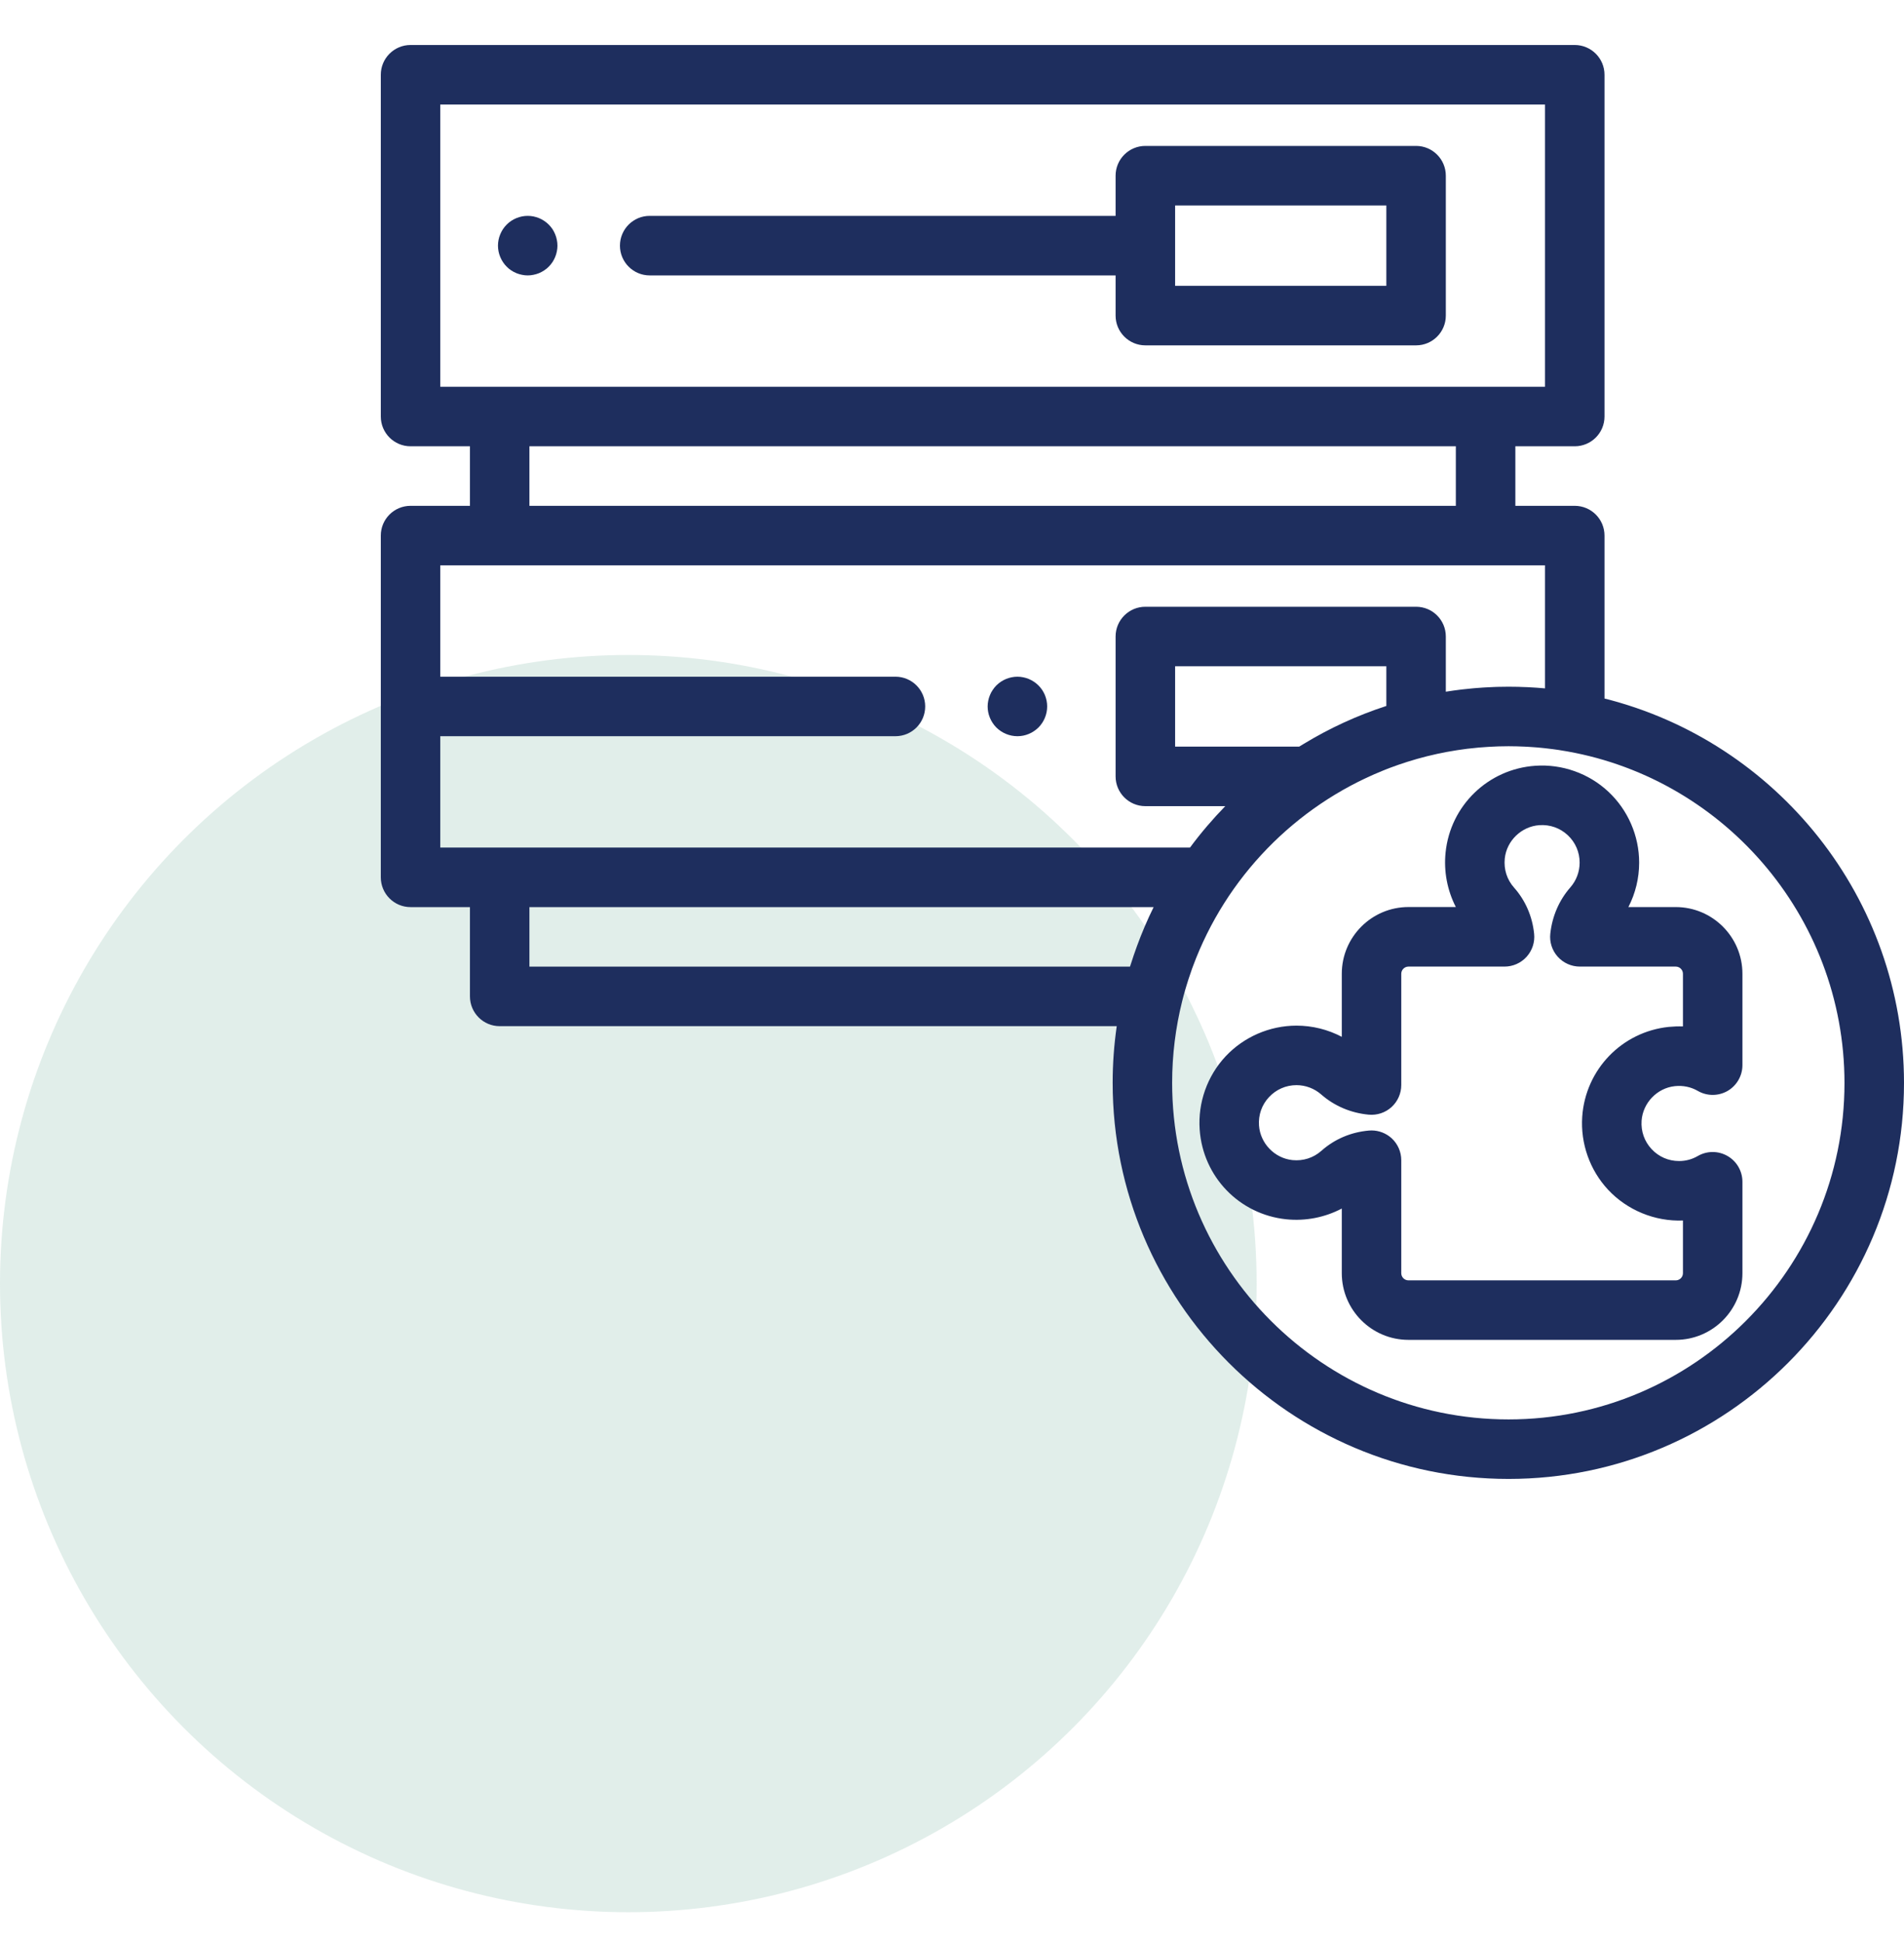 <svg width="50" height="51" viewBox="0 0 50 51" fill="none" xmlns="http://www.w3.org/2000/svg">
<circle cx="16.5" cy="33.692" r="16.5" fill="#6CAD9A" fill-opacity="0.2"/>
<path d="M14.623 6.295C14.614 6.245 14.598 6.196 14.579 6.149C14.559 6.102 14.536 6.056 14.508 6.013C14.479 5.971 14.446 5.931 14.41 5.895C14.374 5.859 14.335 5.827 14.291 5.798C14.249 5.77 14.204 5.745 14.157 5.726C14.11 5.706 14.06 5.692 14.01 5.681C13.91 5.661 13.806 5.661 13.706 5.681C13.656 5.692 13.606 5.706 13.559 5.726C13.512 5.745 13.466 5.77 13.424 5.798C13.381 5.827 13.341 5.859 13.306 5.895C13.27 5.931 13.237 5.971 13.209 6.013C13.181 6.056 13.156 6.102 13.137 6.149C13.117 6.196 13.102 6.245 13.092 6.295C13.082 6.346 13.077 6.396 13.077 6.448C13.077 6.499 13.082 6.55 13.092 6.6C13.102 6.65 13.117 6.699 13.137 6.746C13.156 6.793 13.181 6.839 13.209 6.881C13.237 6.924 13.27 6.964 13.306 7C13.341 7.036 13.381 7.069 13.424 7.097C13.466 7.125 13.512 7.149 13.559 7.169C13.606 7.188 13.656 7.203 13.706 7.213C13.756 7.224 13.807 7.229 13.858 7.229C13.909 7.229 13.96 7.224 14.01 7.213C14.06 7.203 14.11 7.188 14.157 7.169C14.204 7.149 14.249 7.125 14.291 7.097C14.335 7.069 14.374 7.036 14.41 7C14.446 6.964 14.479 6.924 14.508 6.881C14.536 6.839 14.559 6.793 14.579 6.746C14.598 6.699 14.614 6.65 14.623 6.6C14.634 6.55 14.639 6.499 14.639 6.448C14.639 6.396 14.634 6.346 14.623 6.295Z" fill="#1E2E5E"/>
<path d="M37.187 3.83H30.078C29.646 3.83 29.296 4.18 29.296 4.612V5.666H17.061C16.63 5.666 16.28 6.016 16.28 6.448C16.28 6.879 16.63 7.229 17.061 7.229H29.296V8.284C29.296 8.715 29.646 9.065 30.078 9.065H37.187C37.618 9.065 37.968 8.715 37.968 8.284V4.612C37.968 4.18 37.618 3.83 37.187 3.83ZM36.406 7.502H30.859V5.393H36.406V7.502Z" fill="#1E2E5E"/>
<path d="M27.484 18.391C27.474 18.341 27.459 18.292 27.44 18.244C27.42 18.197 27.396 18.152 27.368 18.11C27.339 18.067 27.307 18.027 27.27 17.991C27.234 17.955 27.194 17.922 27.151 17.894C27.109 17.866 27.064 17.842 27.017 17.822C26.97 17.803 26.921 17.787 26.871 17.778C26.77 17.757 26.666 17.757 26.565 17.778C26.515 17.787 26.466 17.803 26.419 17.822C26.372 17.842 26.326 17.866 26.284 17.894C26.242 17.922 26.201 17.955 26.165 17.991C26.13 18.027 26.097 18.067 26.069 18.11C26.04 18.152 26.016 18.197 25.997 18.244C25.977 18.292 25.962 18.341 25.952 18.391C25.942 18.441 25.936 18.492 25.936 18.543C25.936 18.749 26.02 18.95 26.165 19.096C26.311 19.241 26.512 19.324 26.718 19.324C26.769 19.324 26.82 19.319 26.871 19.309C26.921 19.299 26.969 19.284 27.017 19.264C27.064 19.245 27.109 19.221 27.151 19.192C27.194 19.164 27.234 19.131 27.27 19.096C27.416 18.95 27.499 18.749 27.499 18.543C27.499 18.492 27.494 18.441 27.484 18.391Z" fill="#1E2E5E"/>
<path d="M42.135 18.335V14.058C42.135 13.626 41.785 13.277 41.353 13.277H39.794V11.714H41.353C41.785 11.714 42.135 11.364 42.135 10.933V1.962C42.135 1.531 41.785 1.181 41.353 1.181H10.781C10.35 1.181 10 1.531 10 1.962V10.933C10 11.364 10.35 11.714 10.781 11.714H12.341V13.277H10.781C10.35 13.277 10 13.626 10 14.058V23.028C10 23.46 10.35 23.81 10.781 23.81H12.341V26.153C12.341 26.585 12.691 26.935 13.122 26.935H29.326C29.256 27.421 29.219 27.917 29.219 28.422C29.219 34.155 33.883 38.819 39.616 38.819C45.342 38.819 50 34.158 50 28.428C50 23.562 46.647 19.466 42.135 18.335ZM11.562 10.152V2.744H40.572V10.152H39.012H13.122H11.562ZM38.231 11.714V13.277H13.903V11.714H38.231ZM11.562 22.247V19.324H23.515C23.947 19.324 24.296 18.975 24.296 18.543C24.296 18.112 23.947 17.762 23.515 17.762H11.562V14.839H13.121C13.122 14.839 13.122 14.839 13.122 14.839H39.012C39.013 14.839 39.013 14.839 39.013 14.839H40.572V18.069C40.546 18.066 40.52 18.065 40.494 18.062C40.453 18.059 40.411 18.056 40.37 18.052C40.327 18.049 40.283 18.047 40.24 18.044C40.2 18.042 40.159 18.039 40.119 18.037C40.069 18.035 40.019 18.033 39.969 18.032C39.935 18.03 39.902 18.029 39.869 18.028C39.784 18.026 39.7 18.025 39.616 18.025C39.518 18.025 39.421 18.027 39.324 18.029C39.296 18.03 39.269 18.031 39.242 18.032C39.17 18.035 39.099 18.038 39.029 18.042C39 18.044 38.971 18.045 38.942 18.047C38.871 18.052 38.8 18.057 38.729 18.063C38.704 18.065 38.678 18.067 38.653 18.07C38.575 18.077 38.498 18.085 38.42 18.094C38.402 18.096 38.385 18.098 38.367 18.1C38.233 18.116 38.1 18.135 37.968 18.156V16.707C37.968 16.276 37.619 15.926 37.187 15.926H30.078C29.646 15.926 29.296 16.276 29.296 16.707V20.379C29.296 20.81 29.646 21.16 30.078 21.16H32.176C31.846 21.499 31.536 21.861 31.25 22.247H13.122H11.562ZM36.406 18.53C35.646 18.777 34.918 19.111 34.232 19.528C34.198 19.549 34.163 19.569 34.13 19.59C34.125 19.593 34.121 19.595 34.116 19.598H30.859V17.488H36.406V18.53ZM29.854 24.842C29.853 24.846 29.851 24.85 29.85 24.854C29.823 24.927 29.797 25 29.772 25.074C29.754 25.127 29.737 25.18 29.72 25.234C29.705 25.28 29.688 25.326 29.674 25.372H13.903V23.81H30.295C30.129 24.145 29.983 24.49 29.854 24.842ZM39.616 37.257C34.744 37.257 30.781 33.293 30.781 28.422C30.781 27.684 30.873 26.967 31.044 26.281C31.068 26.187 31.092 26.093 31.119 26C31.132 25.954 31.146 25.908 31.16 25.863C31.176 25.809 31.193 25.756 31.21 25.703C31.24 25.61 31.271 25.518 31.304 25.427C31.312 25.405 31.32 25.382 31.329 25.36C32.191 23.033 34.008 21.166 36.3 20.234C36.336 20.219 36.373 20.204 36.409 20.19C36.441 20.178 36.473 20.166 36.505 20.153C36.556 20.134 36.606 20.116 36.657 20.098C36.681 20.089 36.704 20.081 36.727 20.073C36.797 20.049 36.868 20.025 36.938 20.003C36.944 20.001 36.95 19.999 36.956 19.997C37.037 19.971 37.118 19.947 37.199 19.924C37.206 19.922 37.213 19.92 37.22 19.918C37.386 19.871 37.553 19.829 37.723 19.792C37.727 19.791 37.732 19.79 37.736 19.789C37.822 19.771 37.907 19.753 37.993 19.737C37.993 19.737 37.993 19.737 37.993 19.737C38.17 19.704 38.348 19.677 38.527 19.654H38.528C38.61 19.644 38.693 19.635 38.776 19.628C38.794 19.626 38.813 19.624 38.832 19.622C38.897 19.617 38.962 19.612 39.027 19.608C39.052 19.606 39.077 19.604 39.101 19.603C39.164 19.599 39.226 19.596 39.289 19.594C39.313 19.593 39.337 19.592 39.36 19.591C39.445 19.589 39.53 19.587 39.616 19.587C39.687 19.587 39.758 19.588 39.83 19.59C39.856 19.591 39.883 19.592 39.91 19.593C39.954 19.594 39.998 19.596 40.042 19.598C40.074 19.599 40.106 19.601 40.137 19.603C40.177 19.606 40.216 19.608 40.255 19.611C40.287 19.613 40.319 19.616 40.352 19.618C40.392 19.622 40.431 19.625 40.471 19.629C40.501 19.632 40.53 19.635 40.56 19.638C40.605 19.643 40.65 19.648 40.695 19.654C40.718 19.657 40.741 19.659 40.764 19.662C40.821 19.67 40.879 19.678 40.936 19.686C40.946 19.688 40.956 19.689 40.965 19.691C45.191 20.344 48.437 24.013 48.437 28.428C48.438 33.296 44.48 37.257 39.616 37.257Z" fill="#1E2E5E"/>
<path d="M43.985 28.509C44.198 28.487 44.405 28.53 44.585 28.634C44.827 28.774 45.125 28.774 45.367 28.635C45.608 28.495 45.757 28.237 45.757 27.958V25.56C45.757 24.594 44.972 23.809 44.006 23.809H42.762C42.947 23.451 43.045 23.051 43.045 22.642C43.045 21.939 42.75 21.259 42.235 20.779C41.721 20.299 41.022 20.051 40.317 20.1C39.08 20.185 38.089 21.142 37.962 22.374C37.91 22.872 38.007 23.371 38.231 23.808H36.987C36.021 23.808 35.236 24.594 35.236 25.56V27.215C34.872 27.023 34.464 26.921 34.046 26.921C33.342 26.921 32.663 27.216 32.182 27.73C31.702 28.245 31.455 28.944 31.504 29.648C31.589 30.886 32.545 31.876 33.778 32.004C34.285 32.056 34.793 31.955 35.236 31.722V33.418C35.236 34.384 36.021 35.169 36.987 35.169H44.006C44.972 35.169 45.757 34.384 45.757 33.418V31.02C45.757 30.74 45.608 30.482 45.366 30.343C45.124 30.203 44.827 30.203 44.585 30.343C44.434 30.431 44.268 30.475 44.093 30.475C43.816 30.475 43.56 30.364 43.372 30.162C43.183 29.96 43.09 29.695 43.109 29.417C43.142 28.948 43.518 28.557 43.985 28.509ZM42.229 31.228C42.733 31.767 43.459 32.065 44.195 32.036V33.419C44.195 33.523 44.11 33.607 44.006 33.607H36.987C36.883 33.607 36.798 33.523 36.798 33.419V30.453C36.798 30.234 36.706 30.025 36.545 29.877C36.4 29.745 36.211 29.672 36.017 29.672C35.994 29.672 35.972 29.673 35.949 29.675C35.477 29.716 35.045 29.9 34.7 30.207C34.491 30.392 34.221 30.479 33.938 30.45C33.471 30.401 33.095 30.011 33.062 29.541C33.043 29.263 33.136 28.999 33.325 28.797C33.514 28.595 33.77 28.483 34.046 28.483C34.285 28.483 34.515 28.57 34.695 28.727C35.041 29.03 35.473 29.214 35.944 29.258C36.163 29.278 36.38 29.206 36.543 29.058C36.705 28.91 36.798 28.7 36.798 28.48V25.56C36.798 25.456 36.883 25.371 36.987 25.371H39.51C39.731 25.371 39.942 25.277 40.09 25.113C40.238 24.949 40.31 24.73 40.287 24.51C40.24 24.052 40.057 23.632 39.759 23.297C39.573 23.088 39.487 22.817 39.516 22.535C39.564 22.068 39.955 21.691 40.425 21.659C40.703 21.64 40.967 21.733 41.169 21.921C41.371 22.11 41.482 22.366 41.482 22.642C41.482 22.881 41.396 23.112 41.239 23.291C40.944 23.628 40.762 24.047 40.712 24.505C40.687 24.725 40.758 24.946 40.906 25.111C41.055 25.277 41.266 25.371 41.488 25.371H44.006C44.11 25.371 44.195 25.456 44.195 25.56V26.942H44.195C44.072 26.938 43.949 26.942 43.824 26.954H43.824C42.592 27.082 41.636 28.072 41.55 29.31C41.502 30.014 41.749 30.713 42.229 31.228Z" fill="#1E2E5E"/>
</svg>
